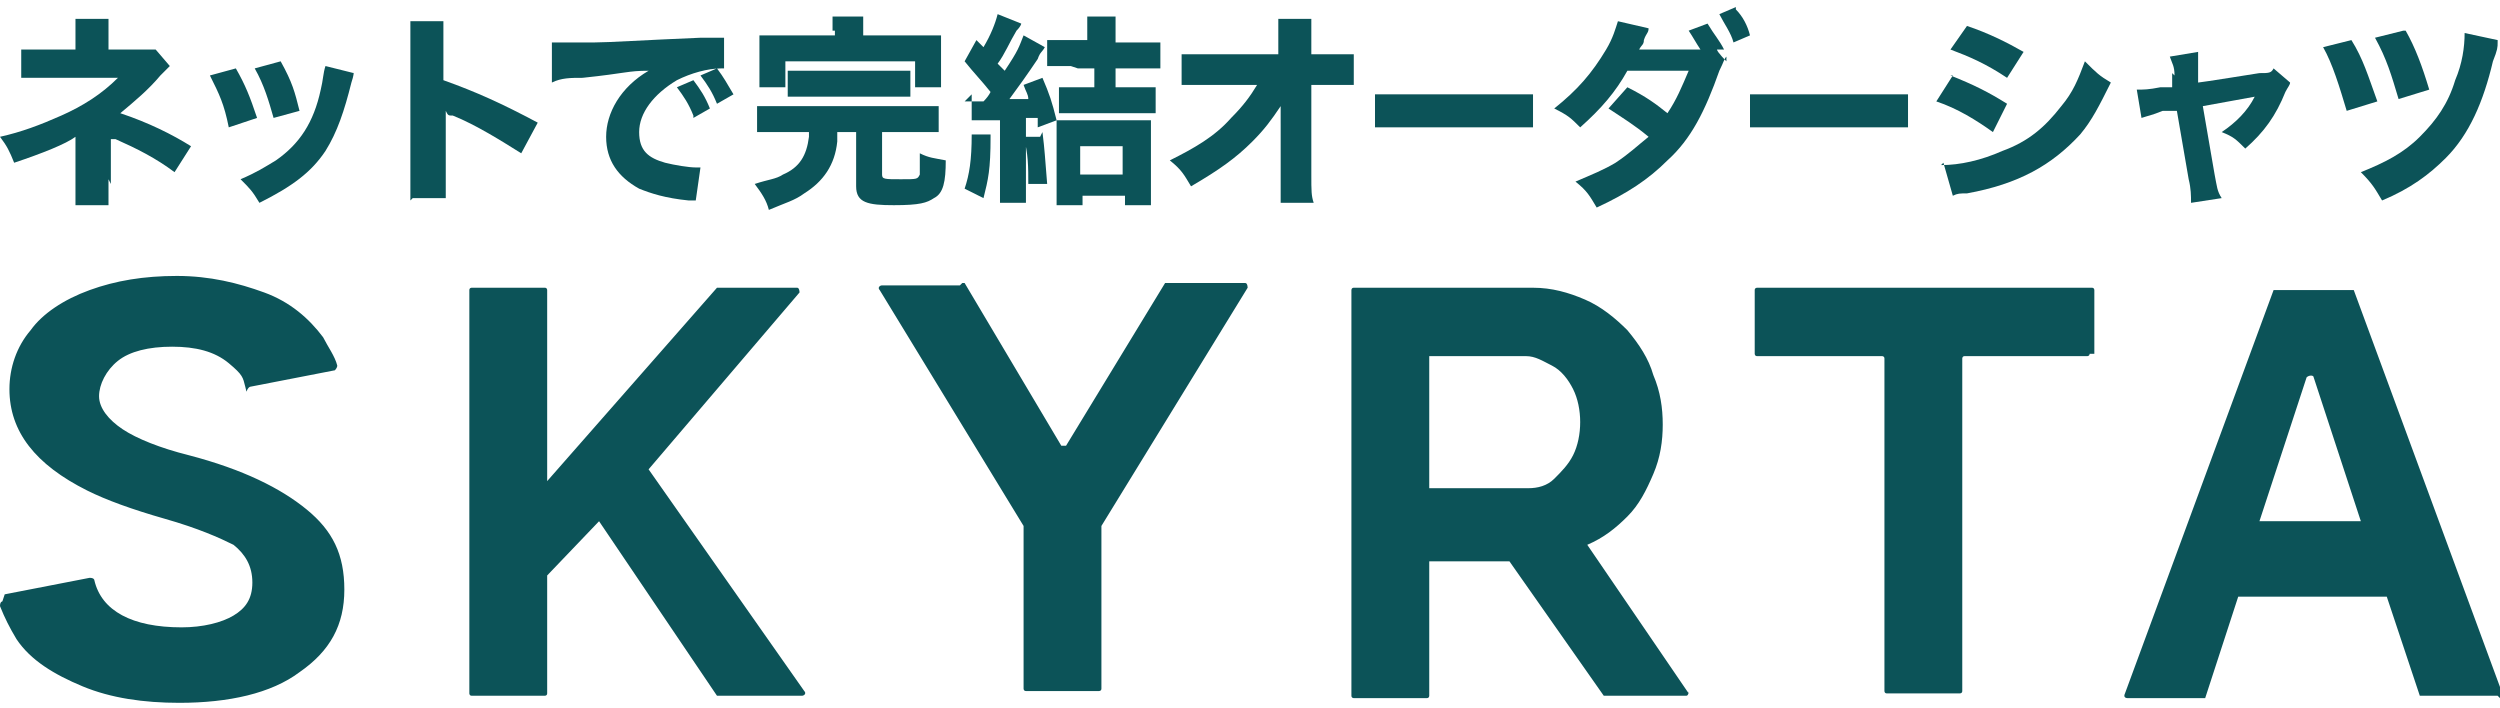 <?xml version="1.0" encoding="UTF-8"?>
<svg xmlns="http://www.w3.org/2000/svg" version="1.1" viewBox="0 0 106 30">
  <defs>
    <style>
      .cls-1 {
        fill: #0c5358;
        stroke-width: 0px;
      }
    </style>
  </defs>
  <g id="_レイヤー_1" data-name=" レイヤー 1">
    <g>
      <path class="cls-1" d="M4.6,7.6c0,.5,0,.8,0,1.1h-1.4c0-.3,0-.6,0-1.1v-1.8c-.4.3-1.4.7-2.6,1.1-.2-.5-.3-.7-.6-1.1.9-.2,1.7-.5,2.6-.9.9-.4,1.7-.9,2.4-1.6h-2.9c-.6,0-.9,0-1.2,0v-1.2c.4,0,.6,0,1.2,0h1.1v-.4c0-.4,0-.7,0-.9h1.4c0,.3,0,.5,0,.9v.4h1.4c.3,0,.4,0,.6,0l.6.7q-.1.1-.4.4c-.5.6-1.1,1.1-1.7,1.6,1.2.4,2.2.9,3,1.4l-.7,1.1c-.8-.6-1.6-1-2.5-1.4-.1,0-.1,0-.2,0v1.9Z"/>
      <path class="cls-1" d="M10,2.9c.4.7.6,1.2.9,2.1l-1.2.4c-.2-1-.4-1.4-.8-2.2l1.1-.3ZM15,3c0,.1,0,.2-.1.5-.3,1.2-.6,2.1-1.1,2.9-.6.9-1.4,1.5-2.8,2.2-.3-.5-.4-.6-.8-1,.7-.3,1-.5,1.5-.8,1-.7,1.6-1.6,1.9-3,.1-.4.1-.7.2-1l1.2.3ZM11.9,2.6c.5.9.6,1.3.8,2.1l-1.1.3c-.2-.7-.4-1.4-.8-2.1l1.1-.3Z"/>
      <path class="cls-1" d="M17.4,8.5c0-.3,0-.6,0-1.2V2.1c0-.6,0-.9,0-1.2h1.4c0,.3,0,.5,0,1.2v1.3c1.4.5,2.5,1,4,1.8l-.7,1.3c-.8-.5-1.9-1.2-2.9-1.6-.2,0-.2,0-.3-.2v2.5c0,.6,0,.9,0,1.2h-1.4Z"/>
      <path class="cls-1" d="M23.4,1.8c.2,0,.3,0,.3,0,.2,0,.2,0,1.5,0,.6,0,2.1-.1,4.5-.2.8,0,.8,0,1,0v1.3s0,0-.1,0c-.6,0-1.3.2-1.9.5-1,.6-1.6,1.4-1.6,2.2s.4,1.1,1.1,1.3c.4.1,1,.2,1.3.2s.1,0,.2,0l-.2,1.4c-.1,0-.1,0-.3,0-1-.1-1.6-.3-2.1-.5-.9-.5-1.4-1.2-1.4-2.2s.6-2.1,1.8-2.8c-.9,0-.9.1-2.8.3-.5,0-.9,0-1.3.2v-1.4ZM29.4,4.9c-.2-.5-.4-.8-.7-1.2l.7-.3c.3.4.5.7.7,1.2l-.7.4ZM30.4,4.4c-.2-.5-.4-.8-.7-1.2l.7-.3c.3.4.4.6.7,1.1l-.7.4Z"/>
      <path class="cls-1" d="M33.1,5.6c-.5,0-.7,0-1,0v-1.1c.3,0,.5,0,1,0h5.8c.5,0,.7,0,.9,0v1.1c-.3,0-.5,0-.9,0h-1.5v1.8c0,.2.1.2.8.2s.7,0,.8-.2c0-.1,0-.5,0-.7v-.2c.4.2.6.2,1.1.3,0,.9-.1,1.4-.5,1.6-.3.2-.6.3-1.7.3s-1.6-.1-1.6-.8v-2.3h-.8c0,.3,0,.3,0,.4-.1,1-.6,1.7-1.4,2.2-.4.3-.8.4-1.5.7-.1-.4-.3-.7-.6-1.1.6-.2.9-.2,1.2-.4.7-.3,1-.8,1.1-1.6,0,0,0-.1,0-.2h-1.1ZM35.3,1.3c0-.2,0-.4,0-.6h1.3c0,.1,0,.4,0,.6v.2h2.3c.5,0,.7,0,1,0,0,.2,0,.4,0,.7v.8c0,.3,0,.5,0,.7h-1.1v-1.1h-5.5v1.1h-1.1c0-.2,0-.4,0-.7v-.8c0-.3,0-.5,0-.7.3,0,.5,0,1,0h2.2v-.2ZM33.4,3c.2,0,.5,0,.9,0h3.4c.4,0,.6,0,.9,0v1.1c-.2,0-.5,0-.9,0h-3.4c-.4,0-.6,0-.9,0v-1.1Z"/>
      <path class="cls-1" d="M42,5.8c0,1.4-.1,1.8-.3,2.6l-.8-.4c.2-.6.3-1.2.3-2.3h.8ZM40.9,4.3c.3,0,.4,0,.6,0h.2q.2-.2.3-.4c-.4-.5-.7-.8-1.1-1.3l.5-.9.3.3c.3-.5.5-1,.6-1.4l1,.4c0,0,0,.1-.2.3-.3.5-.5,1-.8,1.4q.2.2.3.3c.6-.9.6-1,.8-1.5l.9.5c-.1.2-.2.2-.3.5-.4.6-.9,1.3-1.2,1.7.4,0,.5,0,.8,0,0-.2-.1-.3-.2-.6l.8-.3c.3.7.4,1,.6,1.8.2,0,.5,0,.8,0h2.4c.4,0,.6,0,.8,0,0,.2,0,.4,0,.8v1.8c0,.3,0,.7,0,1h-1.1v-.4h-1.8v.4h-1.1c0-.2,0-.5,0-.9v-1.9c0-.4,0-.6,0-.8l-.8.3c0-.2,0-.2,0-.4q-.3,0-.5,0v2.7c0,.5,0,.7,0,.9h-1.1c0-.3,0-.5,0-.9v-2.6c-.1,0-.3,0-.3,0q-.4,0-.9,0v-1.1ZM44.2,5.6c.1.8.1,1,.2,2.2h-.8c0-.7,0-1.3-.2-2h.7ZM45.4,2.8c-.4,0-.7,0-1,0v-1.1c.3,0,.6,0,1,0h.7v-.4c0-.2,0-.4,0-.6h1.2c0,.2,0,.4,0,.7v.4h.9c.4,0,.7,0,1,0v1.1c-.3,0-.6,0-1,0h-.9v.8h.7c.4,0,.7,0,1,0v1.1c-.3,0-.6,0-.9,0h-2.3c-.3,0-.6,0-.9,0v-1.1c.3,0,.6,0,1,0h.5v-.8h-.7ZM45.8,7.4h1.8v-1.2h-1.8v1.2Z"/>
      <path class="cls-1" d="M54.3,5.2c0,0,0-.3,0-.7-.4.6-.7,1-1.2,1.5-.7.7-1.4,1.2-2.6,1.9-.3-.5-.4-.7-.9-1.1,1-.5,1.9-1,2.6-1.8.5-.5.8-.9,1.1-1.4h-2c-.7,0-.9,0-1.2,0v-1.3c.4,0,.6,0,1.3,0h2.8s0-.5,0-.5q0-.7,0-1h1.4c0,.3,0,.4,0,.7v.8h.6c.8,0,.9,0,1.2,0v1.3c-.3,0-.7,0-1.2,0h-.6v3.8c0,.7,0,.9.1,1.2h-1.4c0-.3,0-.5,0-1v-2.2s0-.1,0-.1Z"/>
      <path class="cls-1" d="M58.3,4c.3,0,.6,0,1.4,0h3.9c.8,0,1,0,1.4,0v1.4c-.3,0-.8,0-1.4,0h-3.9c-.7,0-1.1,0-1.4,0v-1.4Z"/>
      <path class="cls-1" d="M73.2,2.4c-.1.1-.1.2-.3.6-.6,1.7-1.2,2.9-2.2,3.8-.8.8-1.7,1.4-3,2-.3-.5-.4-.7-.9-1.1.7-.3,1.2-.5,1.7-.8.6-.4.9-.7,1.4-1.1-.6-.5-1.1-.8-1.7-1.2l.8-.9c.8.4,1.2.7,1.7,1.1.4-.6.6-1.1.9-1.8h-2.6c-.5.9-1.1,1.6-2,2.4-.4-.4-.5-.5-1.1-.8,1-.8,1.6-1.5,2.2-2.5.3-.5.4-.9.5-1.2l1.3.3c0,.2-.1.2-.2.5,0,.2-.1.2-.2.4h2.3c.1,0,.2,0,.3,0-.2-.3-.3-.5-.5-.8l.8-.3c.3.5.5.7.7,1.1h-.3c0,.1.4.5.4.5ZM73.6.4c.3.3.5.7.6,1.1l-.7.3c-.1-.4-.4-.8-.6-1.2l.7-.3Z"/>
      <path class="cls-1" d="M74.2,4c.3,0,.6,0,1.4,0h3.9c.8,0,1,0,1.4,0v1.4c-.3,0-.8,0-1.4,0h-3.9c-.7,0-1.1,0-1.4,0v-1.4Z"/>
      <path class="cls-1" d="M82.7,3.2c1,.4,1.6.7,2.4,1.2l-.6,1.2c-.7-.5-1.5-1-2.4-1.3l.7-1.1ZM82.3,7c.8,0,1.7-.2,2.6-.6,1.1-.4,1.8-1,2.5-1.9.5-.6.7-1.1,1-1.9.5.5.6.6,1.1.9-.5,1-.8,1.6-1.3,2.2-1.2,1.3-2.6,2.1-4.8,2.5-.3,0-.4,0-.6.1l-.4-1.4ZM83.4,1.1c.9.3,1.7.7,2.4,1.1l-.7,1.1c-.9-.6-1.6-.9-2.4-1.2l.7-1Z"/>
      <path class="cls-1" d="M92.2,3.2c0-.4-.1-.5-.2-.8l1.2-.2c0,.3,0,.5,0,.8v.5c.1,0,2.6-.4,2.6-.4.4,0,.5,0,.6-.2l.7.6c0,.1-.1.2-.2.4-.4,1-.9,1.7-1.7,2.4-.4-.4-.5-.5-1-.7.6-.4,1.1-.9,1.4-1.5l-2.2.4.5,2.9c.1.5.1.7.3,1l-1.3.2c0-.3,0-.6-.1-1l-.5-2.9h-.6c-.5.2-.6.2-.9.3l-.2-1.2c.3,0,.5,0,1-.1h.5c0,0,0-.6,0-.6Z"/>
      <path class="cls-1" d="M99.7,1.7c.5.8.7,1.5,1.1,2.6l-1.3.4c-.3-1-.6-2-1-2.7l1.2-.3ZM105.9,1.8c0,.2,0,.3-.2.8-.4,1.7-1,3.1-2,4.1-.7.7-1.5,1.3-2.7,1.8-.3-.5-.4-.7-.9-1.2,1-.4,1.8-.8,2.5-1.5.7-.7,1.2-1.4,1.5-2.4.3-.7.4-1.4.4-2l1.4.3ZM102,1.3c.4.7.7,1.5,1,2.5l-1.3.4c-.3-1-.5-1.7-1-2.6l1.2-.3Z"/>
    </g>
  </g>
  <g id="_レイヤー_1-2" data-name="レイヤー 1">
    <path class="cls-1" d="M20,29.5h3.1c0,0,.1,0,.1-.1v-5l2.2-2.3,5,7.4s0,0,.1,0h3.5c.1,0,.2-.1.1-.2l-6.6-9.4,6.4-7.5c0,0,0-.2-.1-.2h-3.3s0,0-.1,0l-7.2,8.2v-8.1c0,0,0-.1-.1-.1h-3.1c0,0-.1,0-.1.1v17.1c0,0,0,.1.1.1ZM40.7,12.1h-3.3c-.1,0-.2.1-.1.2l6.1,10s0,0,0,0v6.9c0,0,0,.1.1.1h3.1c0,0,.1,0,.1-.1v-6.9s0,0,0,0l6.2-10.1c0,0,0-.2-.1-.2h-3.3s0,0-.1,0l-4.2,6.9c0,0-.2,0-.2,0l-4.1-6.9s0,0-.1,0ZM88.8,15v-2.7c0,0,0-.1-.1-.1h-14.2c0,0-.1,0-.1.1v2.7c0,0,0,.1.1.1h5.3c0,0,.1,0,.1.1v14.1c0,0,0,.1.1.1h3.1c0,0,.1,0,.1-.1v-14.1c0,0,0-.1.1-.1h5.2c0,0,.1,0,.1-.1ZM105.9,29.5h-3.2c0,0-.1,0-.1,0l-1.4-4.2h0c0,0-6.3,0-6.3,0h0c0,0-1.4,4.3-1.4,4.3,0,0,0,0-.1,0h-3.2c0,0-.2,0-.1-.2l6.3-17.1c0,0,0,0,.1,0h3.2c0,0,.1,0,.1,0l6.3,17.1c0,0,0,.2-.1.2ZM100.1,22.1l-2-6.1c0-.1-.2-.1-.3,0l-2,6.1h4.3ZM71.6,29.3c0,0,0,.2-.1.2h-3.4s0,0-.1,0l-4-5.7h-3.4v5.7c0,0,0,.1-.1.1h-3.1c0,0-.1,0-.1-.1V12.3c0,0,0-.1.1-.1h7.6c.8,0,1.5.2,2.2.5.7.3,1.3.8,1.8,1.3.5.6.9,1.2,1.1,1.9.3.7.4,1.4.4,2.1s-.1,1.4-.4,2.1c-.3.7-.6,1.3-1.1,1.8s-1,.9-1.7,1.2l4.3,6.3ZM67,17.9c0-.5-.1-1-.3-1.4-.2-.4-.5-.8-.9-1s-.7-.4-1.1-.4h-4.1v5.6h4.2c.4,0,.8-.1,1.1-.4.3-.3.6-.6.8-1,.2-.4.3-.9.3-1.4ZM.1,25.5c0,0-.1,0-.1.2.2.5.4.9.7,1.4.6.9,1.6,1.5,2.8,2s2.6.7,4.1.7c2.1,0,3.9-.4,5.1-1.3,1.3-.9,1.9-2,1.9-3.5s-.5-2.5-1.6-3.4-2.7-1.7-5-2.3c-1.2-.3-2.2-.7-2.8-1.1-.6-.4-1-.9-1-1.4s.3-1.1.8-1.5c.5-.4,1.3-.6,2.3-.6s1.8.2,2.4.7.6.6.7,1,0,.1.2,0l3.6-.7c0,0,.1-.1.1-.2-.1-.4-.4-.8-.6-1.2-.6-.8-1.4-1.5-2.5-1.9-1.1-.4-2.3-.7-3.7-.7s-2.6.2-3.7.6c-1.1.4-2,1-2.5,1.7-.6.7-.9,1.6-.9,2.5,0,1.8,1.1,3.2,3.3,4.3.8.4,1.9.8,3.3,1.2,1.4.4,2.3.8,2.9,1.1.5.4.8.9.8,1.6s-.3,1.1-.8,1.4-1.3.5-2.2.5c-2.1,0-3.4-.7-3.7-2,0,0,0-.1-.2-.1l-3.6.7Z"/>
  </g>
</svg>